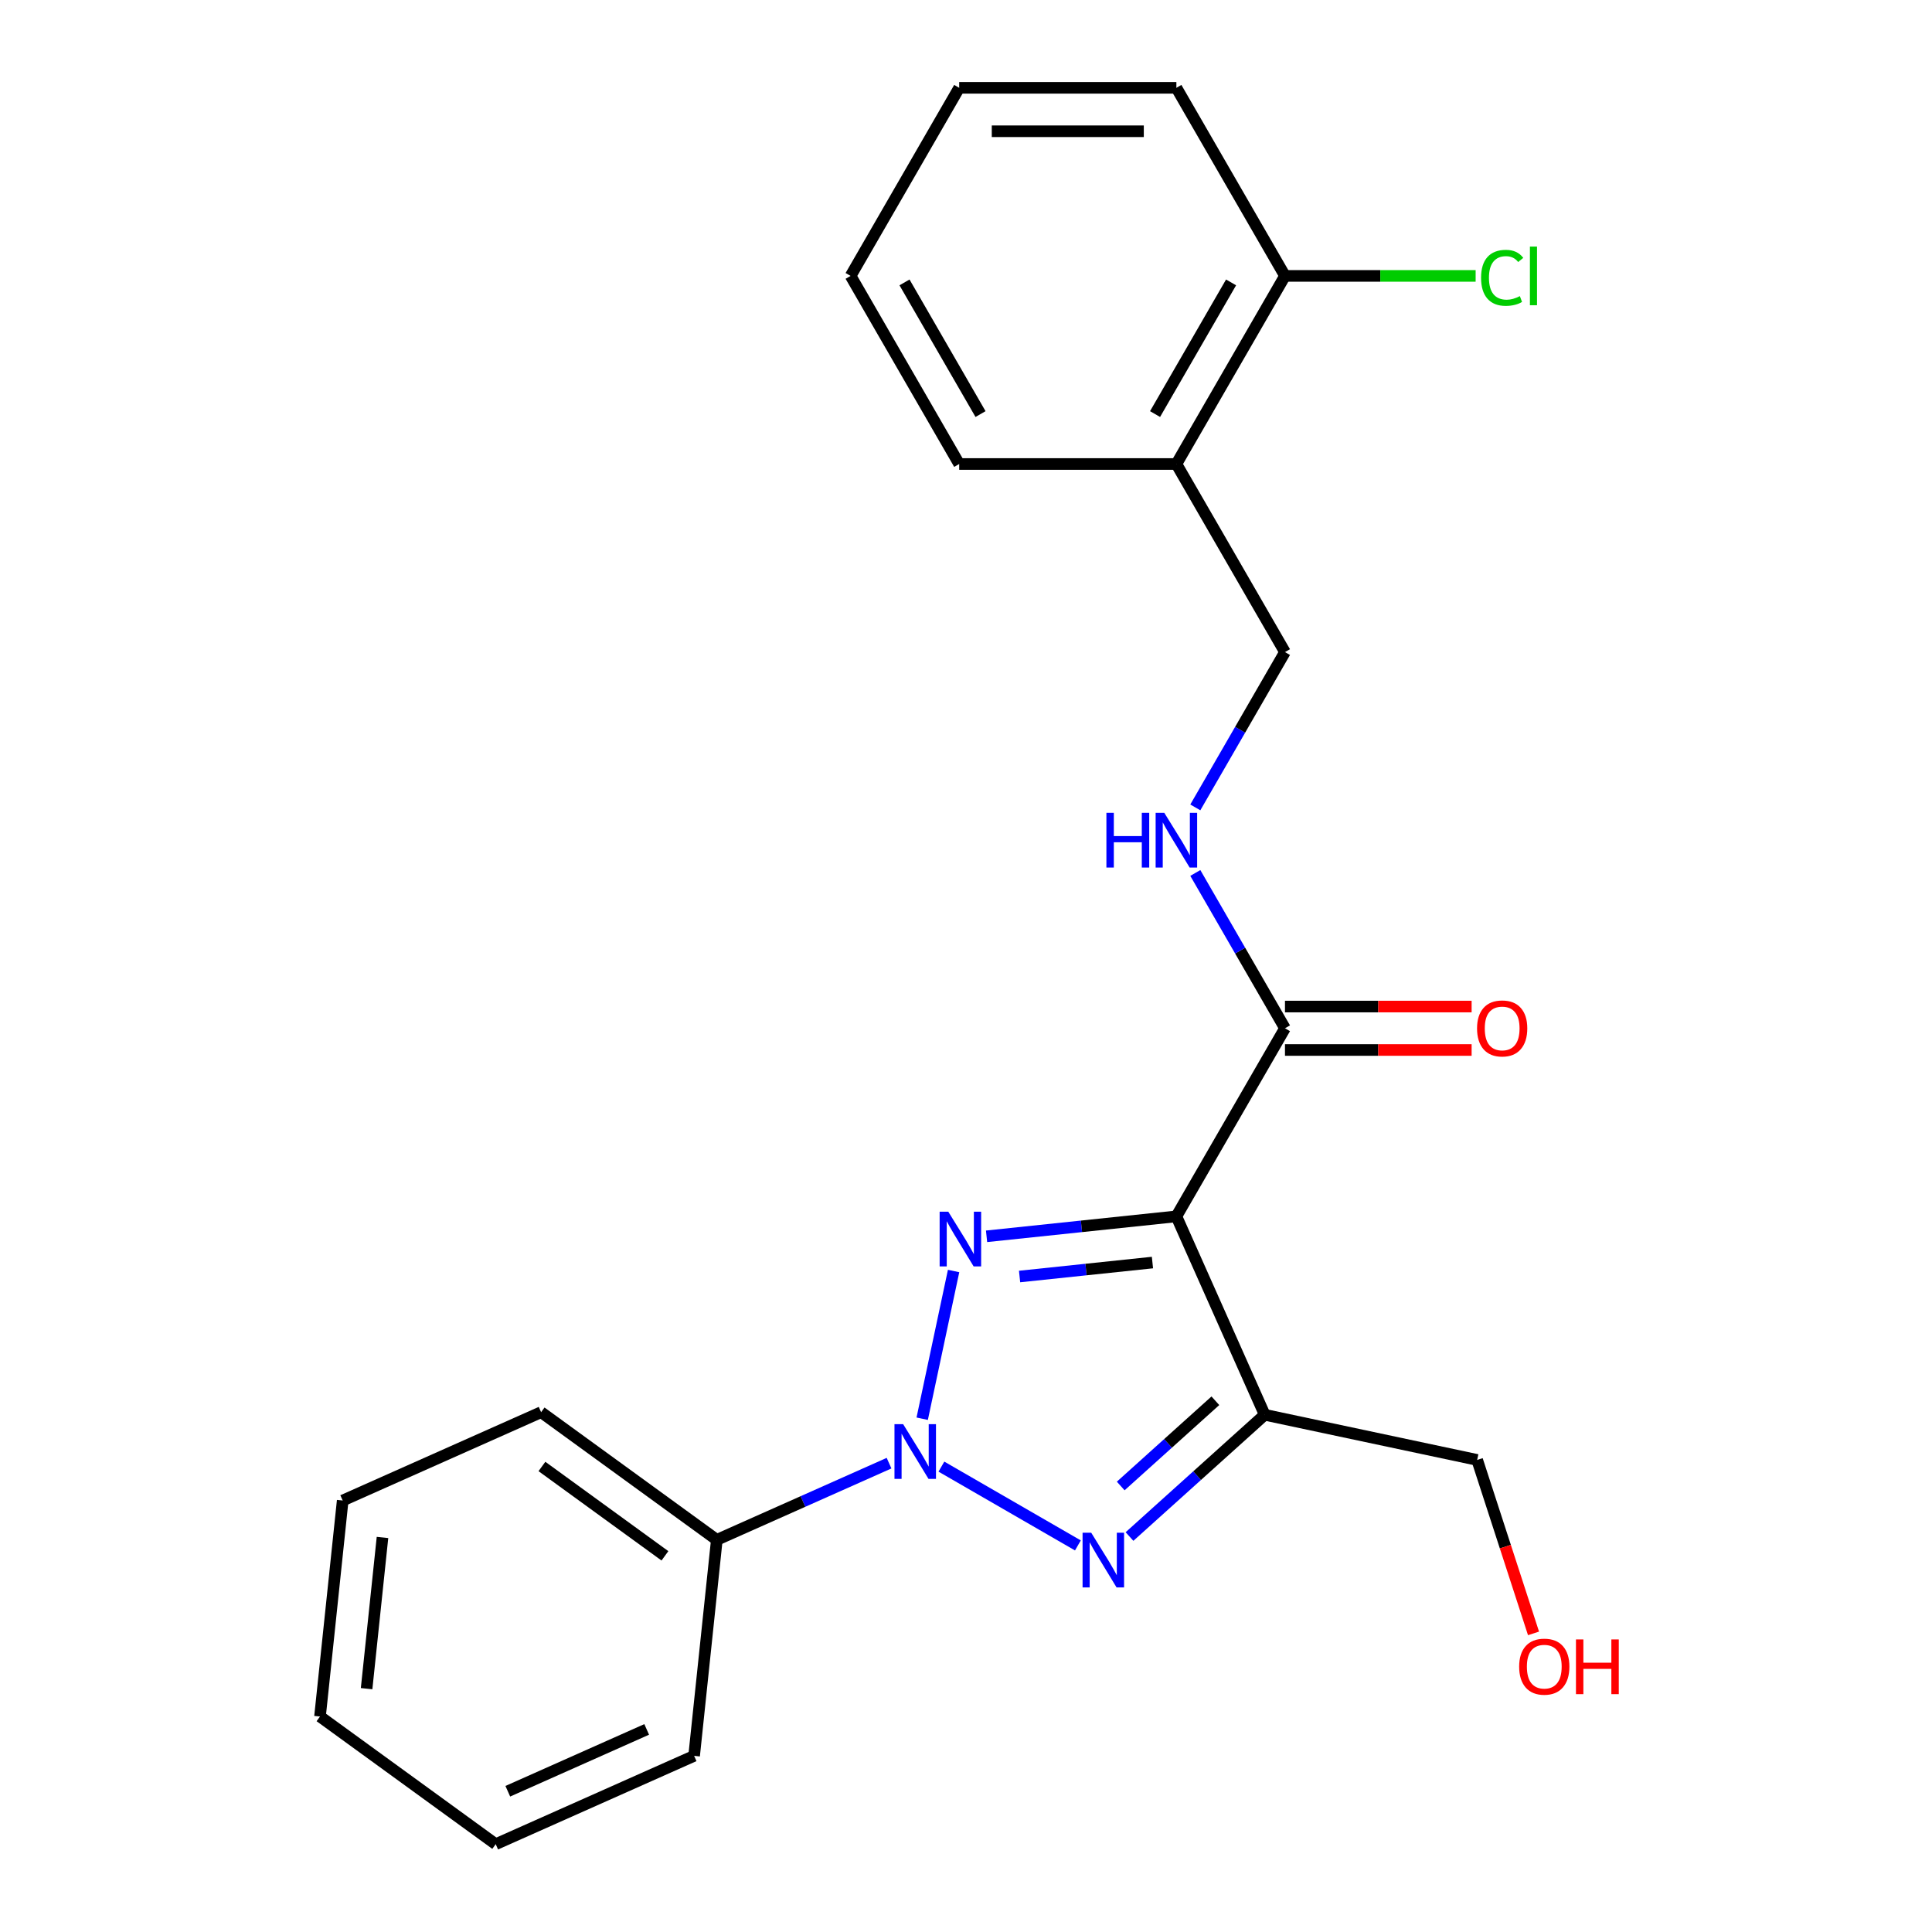 <?xml version='1.0' encoding='iso-8859-1'?>
<svg version='1.1' baseProfile='full'
              xmlns='http://www.w3.org/2000/svg'
                      xmlns:rdkit='http://www.rdkit.org/xml'
                      xmlns:xlink='http://www.w3.org/1999/xlink'
                  xml:space='preserve'
width='1000px' height='1000px' viewBox='0 0 1000 1000'>
<!-- END OF HEADER -->
<rect style='opacity:1.0;fill:#FFFFFF;stroke:none' width='1000' height='1000' x='0' y='0'> </rect>
<path class='bond-0' d='M 477.328,734.327 L 493.579,657.874' style='fill:none;fill-rule:evenodd;stroke:#0000FF;stroke-width:6px;stroke-linecap:butt;stroke-linejoin:miter;stroke-opacity:1' />
<path class='bond-2' d='M 487.272,759.121 L 557.917,799.908' style='fill:none;fill-rule:evenodd;stroke:#0000FF;stroke-width:6px;stroke-linecap:butt;stroke-linejoin:miter;stroke-opacity:1' />
<path class='bond-6' d='M 460.171,757.33 L 415.597,777.176' style='fill:none;fill-rule:evenodd;stroke:#0000FF;stroke-width:6px;stroke-linecap:butt;stroke-linejoin:miter;stroke-opacity:1' />
<path class='bond-6' d='M 415.597,777.176 L 371.024,797.021' style='fill:none;fill-rule:evenodd;stroke:#000000;stroke-width:6px;stroke-linecap:butt;stroke-linejoin:miter;stroke-opacity:1' />
<path class='bond-1' d='M 510.644,639.913 L 559.769,634.75' style='fill:none;fill-rule:evenodd;stroke:#0000FF;stroke-width:6px;stroke-linecap:butt;stroke-linejoin:miter;stroke-opacity:1' />
<path class='bond-1' d='M 559.769,634.75 L 608.894,629.587' style='fill:none;fill-rule:evenodd;stroke:#000000;stroke-width:6px;stroke-linecap:butt;stroke-linejoin:miter;stroke-opacity:1' />
<path class='bond-1' d='M 527.732,660.724 L 562.119,657.11' style='fill:none;fill-rule:evenodd;stroke:#0000FF;stroke-width:6px;stroke-linecap:butt;stroke-linejoin:miter;stroke-opacity:1' />
<path class='bond-1' d='M 562.119,657.11 L 596.507,653.496' style='fill:none;fill-rule:evenodd;stroke:#000000;stroke-width:6px;stroke-linecap:butt;stroke-linejoin:miter;stroke-opacity:1' />
<path class='bond-4' d='M 608.894,629.587 L 665.103,532.231' style='fill:none;fill-rule:evenodd;stroke:#000000;stroke-width:6px;stroke-linecap:butt;stroke-linejoin:miter;stroke-opacity:1' />
<path class='bond-23' d='M 608.894,629.587 L 654.618,732.284' style='fill:none;fill-rule:evenodd;stroke:#000000;stroke-width:6px;stroke-linecap:butt;stroke-linejoin:miter;stroke-opacity:1' />
<path class='bond-3' d='M 584.627,795.305 L 619.623,763.794' style='fill:none;fill-rule:evenodd;stroke:#0000FF;stroke-width:6px;stroke-linecap:butt;stroke-linejoin:miter;stroke-opacity:1' />
<path class='bond-3' d='M 619.623,763.794 L 654.618,732.284' style='fill:none;fill-rule:evenodd;stroke:#000000;stroke-width:6px;stroke-linecap:butt;stroke-linejoin:miter;stroke-opacity:1' />
<path class='bond-3' d='M 580.081,769.143 L 604.578,747.086' style='fill:none;fill-rule:evenodd;stroke:#0000FF;stroke-width:6px;stroke-linecap:butt;stroke-linejoin:miter;stroke-opacity:1' />
<path class='bond-3' d='M 604.578,747.086 L 629.075,725.029' style='fill:none;fill-rule:evenodd;stroke:#000000;stroke-width:6px;stroke-linecap:butt;stroke-linejoin:miter;stroke-opacity:1' />
<path class='bond-11' d='M 654.618,732.284 L 764.578,755.657' style='fill:none;fill-rule:evenodd;stroke:#000000;stroke-width:6px;stroke-linecap:butt;stroke-linejoin:miter;stroke-opacity:1' />
<path class='bond-5' d='M 665.103,532.231 L 641.897,492.039' style='fill:none;fill-rule:evenodd;stroke:#000000;stroke-width:6px;stroke-linecap:butt;stroke-linejoin:miter;stroke-opacity:1' />
<path class='bond-5' d='M 641.897,492.039 L 618.692,451.846' style='fill:none;fill-rule:evenodd;stroke:#0000FF;stroke-width:6px;stroke-linecap:butt;stroke-linejoin:miter;stroke-opacity:1' />
<path class='bond-9' d='M 665.103,543.473 L 713.405,543.473' style='fill:none;fill-rule:evenodd;stroke:#000000;stroke-width:6px;stroke-linecap:butt;stroke-linejoin:miter;stroke-opacity:1' />
<path class='bond-9' d='M 713.405,543.473 L 761.708,543.473' style='fill:none;fill-rule:evenodd;stroke:#FF0000;stroke-width:6px;stroke-linecap:butt;stroke-linejoin:miter;stroke-opacity:1' />
<path class='bond-9' d='M 665.103,520.99 L 713.405,520.99' style='fill:none;fill-rule:evenodd;stroke:#000000;stroke-width:6px;stroke-linecap:butt;stroke-linejoin:miter;stroke-opacity:1' />
<path class='bond-9' d='M 713.405,520.99 L 761.708,520.99' style='fill:none;fill-rule:evenodd;stroke:#FF0000;stroke-width:6px;stroke-linecap:butt;stroke-linejoin:miter;stroke-opacity:1' />
<path class='bond-8' d='M 618.692,417.906 L 641.897,377.713' style='fill:none;fill-rule:evenodd;stroke:#0000FF;stroke-width:6px;stroke-linecap:butt;stroke-linejoin:miter;stroke-opacity:1' />
<path class='bond-8' d='M 641.897,377.713 L 665.103,337.521' style='fill:none;fill-rule:evenodd;stroke:#000000;stroke-width:6px;stroke-linecap:butt;stroke-linejoin:miter;stroke-opacity:1' />
<path class='bond-15' d='M 371.024,797.021 L 280.077,730.944' style='fill:none;fill-rule:evenodd;stroke:#000000;stroke-width:6px;stroke-linecap:butt;stroke-linejoin:miter;stroke-opacity:1' />
<path class='bond-15' d='M 344.166,805.299 L 280.504,759.045' style='fill:none;fill-rule:evenodd;stroke:#000000;stroke-width:6px;stroke-linecap:butt;stroke-linejoin:miter;stroke-opacity:1' />
<path class='bond-16' d='M 371.024,797.021 L 359.273,908.822' style='fill:none;fill-rule:evenodd;stroke:#000000;stroke-width:6px;stroke-linecap:butt;stroke-linejoin:miter;stroke-opacity:1' />
<path class='bond-7' d='M 608.894,240.165 L 665.103,337.521' style='fill:none;fill-rule:evenodd;stroke:#000000;stroke-width:6px;stroke-linecap:butt;stroke-linejoin:miter;stroke-opacity:1' />
<path class='bond-10' d='M 608.894,240.165 L 665.103,142.81' style='fill:none;fill-rule:evenodd;stroke:#000000;stroke-width:6px;stroke-linecap:butt;stroke-linejoin:miter;stroke-opacity:1' />
<path class='bond-10' d='M 597.855,214.32 L 637.2,146.172' style='fill:none;fill-rule:evenodd;stroke:#000000;stroke-width:6px;stroke-linecap:butt;stroke-linejoin:miter;stroke-opacity:1' />
<path class='bond-14' d='M 608.894,240.165 L 496.478,240.165' style='fill:none;fill-rule:evenodd;stroke:#000000;stroke-width:6px;stroke-linecap:butt;stroke-linejoin:miter;stroke-opacity:1' />
<path class='bond-12' d='M 665.103,142.81 L 714.445,142.81' style='fill:none;fill-rule:evenodd;stroke:#000000;stroke-width:6px;stroke-linecap:butt;stroke-linejoin:miter;stroke-opacity:1' />
<path class='bond-12' d='M 714.445,142.81 L 763.788,142.81' style='fill:none;fill-rule:evenodd;stroke:#00CC00;stroke-width:6px;stroke-linecap:butt;stroke-linejoin:miter;stroke-opacity:1' />
<path class='bond-17' d='M 665.103,142.81 L 608.894,45.455' style='fill:none;fill-rule:evenodd;stroke:#000000;stroke-width:6px;stroke-linecap:butt;stroke-linejoin:miter;stroke-opacity:1' />
<path class='bond-13' d='M 764.578,755.657 L 779.164,800.549' style='fill:none;fill-rule:evenodd;stroke:#000000;stroke-width:6px;stroke-linecap:butt;stroke-linejoin:miter;stroke-opacity:1' />
<path class='bond-13' d='M 779.164,800.549 L 793.75,845.441' style='fill:none;fill-rule:evenodd;stroke:#FF0000;stroke-width:6px;stroke-linecap:butt;stroke-linejoin:miter;stroke-opacity:1' />
<path class='bond-18' d='M 496.478,240.165 L 440.27,142.81' style='fill:none;fill-rule:evenodd;stroke:#000000;stroke-width:6px;stroke-linecap:butt;stroke-linejoin:miter;stroke-opacity:1' />
<path class='bond-18' d='M 507.518,214.32 L 468.172,146.172' style='fill:none;fill-rule:evenodd;stroke:#000000;stroke-width:6px;stroke-linecap:butt;stroke-linejoin:miter;stroke-opacity:1' />
<path class='bond-20' d='M 280.077,730.944 L 177.38,776.668' style='fill:none;fill-rule:evenodd;stroke:#000000;stroke-width:6px;stroke-linecap:butt;stroke-linejoin:miter;stroke-opacity:1' />
<path class='bond-19' d='M 359.273,908.822 L 256.576,954.545' style='fill:none;fill-rule:evenodd;stroke:#000000;stroke-width:6px;stroke-linecap:butt;stroke-linejoin:miter;stroke-opacity:1' />
<path class='bond-19' d='M 334.724,895.141 L 262.836,927.147' style='fill:none;fill-rule:evenodd;stroke:#000000;stroke-width:6px;stroke-linecap:butt;stroke-linejoin:miter;stroke-opacity:1' />
<path class='bond-25' d='M 608.894,45.455 L 496.478,45.455' style='fill:none;fill-rule:evenodd;stroke:#000000;stroke-width:6px;stroke-linecap:butt;stroke-linejoin:miter;stroke-opacity:1' />
<path class='bond-25' d='M 592.032,67.938 L 513.34,67.938' style='fill:none;fill-rule:evenodd;stroke:#000000;stroke-width:6px;stroke-linecap:butt;stroke-linejoin:miter;stroke-opacity:1' />
<path class='bond-21' d='M 440.27,142.81 L 496.478,45.455' style='fill:none;fill-rule:evenodd;stroke:#000000;stroke-width:6px;stroke-linecap:butt;stroke-linejoin:miter;stroke-opacity:1' />
<path class='bond-22' d='M 256.576,954.545 L 165.629,888.469' style='fill:none;fill-rule:evenodd;stroke:#000000;stroke-width:6px;stroke-linecap:butt;stroke-linejoin:miter;stroke-opacity:1' />
<path class='bond-24' d='M 177.38,776.668 L 165.629,888.469' style='fill:none;fill-rule:evenodd;stroke:#000000;stroke-width:6px;stroke-linecap:butt;stroke-linejoin:miter;stroke-opacity:1' />
<path class='bond-24' d='M 197.977,795.789 L 189.752,874.049' style='fill:none;fill-rule:evenodd;stroke:#000000;stroke-width:6px;stroke-linecap:butt;stroke-linejoin:miter;stroke-opacity:1' />
<path  class='atom-0' d='M 467.461 737.137
L 476.741 752.137
Q 477.661 753.617, 479.141 756.297
Q 480.621 758.977, 480.701 759.137
L 480.701 737.137
L 484.461 737.137
L 484.461 765.457
L 480.581 765.457
L 470.621 749.057
Q 469.461 747.137, 468.221 744.937
Q 467.021 742.737, 466.661 742.057
L 466.661 765.457
L 462.981 765.457
L 462.981 737.137
L 467.461 737.137
' fill='#0000FF'/>
<path  class='atom-1' d='M 490.834 627.178
L 500.114 642.178
Q 501.034 643.658, 502.514 646.338
Q 503.994 649.018, 504.074 649.178
L 504.074 627.178
L 507.834 627.178
L 507.834 655.498
L 503.954 655.498
L 493.994 639.098
Q 492.834 637.178, 491.594 634.978
Q 490.394 632.778, 490.034 632.098
L 490.034 655.498
L 486.354 655.498
L 486.354 627.178
L 490.834 627.178
' fill='#0000FF'/>
<path  class='atom-3' d='M 564.817 793.345
L 574.097 808.345
Q 575.017 809.825, 576.497 812.505
Q 577.977 815.185, 578.057 815.345
L 578.057 793.345
L 581.817 793.345
L 581.817 821.665
L 577.937 821.665
L 567.977 805.265
Q 566.817 803.345, 565.577 801.145
Q 564.377 798.945, 564.017 798.265
L 564.017 821.665
L 560.337 821.665
L 560.337 793.345
L 564.817 793.345
' fill='#0000FF'/>
<path  class='atom-6' d='M 572.674 420.716
L 576.514 420.716
L 576.514 432.756
L 590.994 432.756
L 590.994 420.716
L 594.834 420.716
L 594.834 449.036
L 590.994 449.036
L 590.994 435.956
L 576.514 435.956
L 576.514 449.036
L 572.674 449.036
L 572.674 420.716
' fill='#0000FF'/>
<path  class='atom-6' d='M 602.634 420.716
L 611.914 435.716
Q 612.834 437.196, 614.314 439.876
Q 615.794 442.556, 615.874 442.716
L 615.874 420.716
L 619.634 420.716
L 619.634 449.036
L 615.754 449.036
L 605.794 432.636
Q 604.634 430.716, 603.394 428.516
Q 602.194 426.316, 601.834 425.636
L 601.834 449.036
L 598.154 449.036
L 598.154 420.716
L 602.634 420.716
' fill='#0000FF'/>
<path  class='atom-10' d='M 764.519 532.311
Q 764.519 525.511, 767.879 521.711
Q 771.239 517.911, 777.519 517.911
Q 783.799 517.911, 787.159 521.711
Q 790.519 525.511, 790.519 532.311
Q 790.519 539.191, 787.119 543.111
Q 783.719 546.991, 777.519 546.991
Q 771.279 546.991, 767.879 543.111
Q 764.519 539.231, 764.519 532.311
M 777.519 543.791
Q 781.839 543.791, 784.159 540.911
Q 786.519 537.991, 786.519 532.311
Q 786.519 526.751, 784.159 523.951
Q 781.839 521.111, 777.519 521.111
Q 773.199 521.111, 770.839 523.911
Q 768.519 526.711, 768.519 532.311
Q 768.519 538.031, 770.839 540.911
Q 773.199 543.791, 777.519 543.791
' fill='#FF0000'/>
<path  class='atom-13' d='M 766.599 143.79
Q 766.599 136.75, 769.879 133.07
Q 773.199 129.35, 779.479 129.35
Q 785.319 129.35, 788.439 133.47
L 785.799 135.63
Q 783.519 132.63, 779.479 132.63
Q 775.199 132.63, 772.919 135.51
Q 770.679 138.35, 770.679 143.79
Q 770.679 149.39, 772.999 152.27
Q 775.359 155.15, 779.919 155.15
Q 783.039 155.15, 786.679 153.27
L 787.799 156.27
Q 786.319 157.23, 784.079 157.79
Q 781.839 158.35, 779.359 158.35
Q 773.199 158.35, 769.879 154.59
Q 766.599 150.83, 766.599 143.79
' fill='#00CC00'/>
<path  class='atom-13' d='M 791.879 127.63
L 795.559 127.63
L 795.559 157.99
L 791.879 157.99
L 791.879 127.63
' fill='#00CC00'/>
<path  class='atom-14' d='M 786.316 862.651
Q 786.316 855.851, 789.676 852.051
Q 793.036 848.251, 799.316 848.251
Q 805.596 848.251, 808.956 852.051
Q 812.316 855.851, 812.316 862.651
Q 812.316 869.531, 808.916 873.451
Q 805.516 877.331, 799.316 877.331
Q 793.076 877.331, 789.676 873.451
Q 786.316 869.571, 786.316 862.651
M 799.316 874.131
Q 803.636 874.131, 805.956 871.251
Q 808.316 868.331, 808.316 862.651
Q 808.316 857.091, 805.956 854.291
Q 803.636 851.451, 799.316 851.451
Q 794.996 851.451, 792.636 854.251
Q 790.316 857.051, 790.316 862.651
Q 790.316 868.371, 792.636 871.251
Q 794.996 874.131, 799.316 874.131
' fill='#FF0000'/>
<path  class='atom-14' d='M 815.716 848.571
L 819.556 848.571
L 819.556 860.611
L 834.036 860.611
L 834.036 848.571
L 837.876 848.571
L 837.876 876.891
L 834.036 876.891
L 834.036 863.811
L 819.556 863.811
L 819.556 876.891
L 815.716 876.891
L 815.716 848.571
' fill='#FF0000'/>
</svg>
